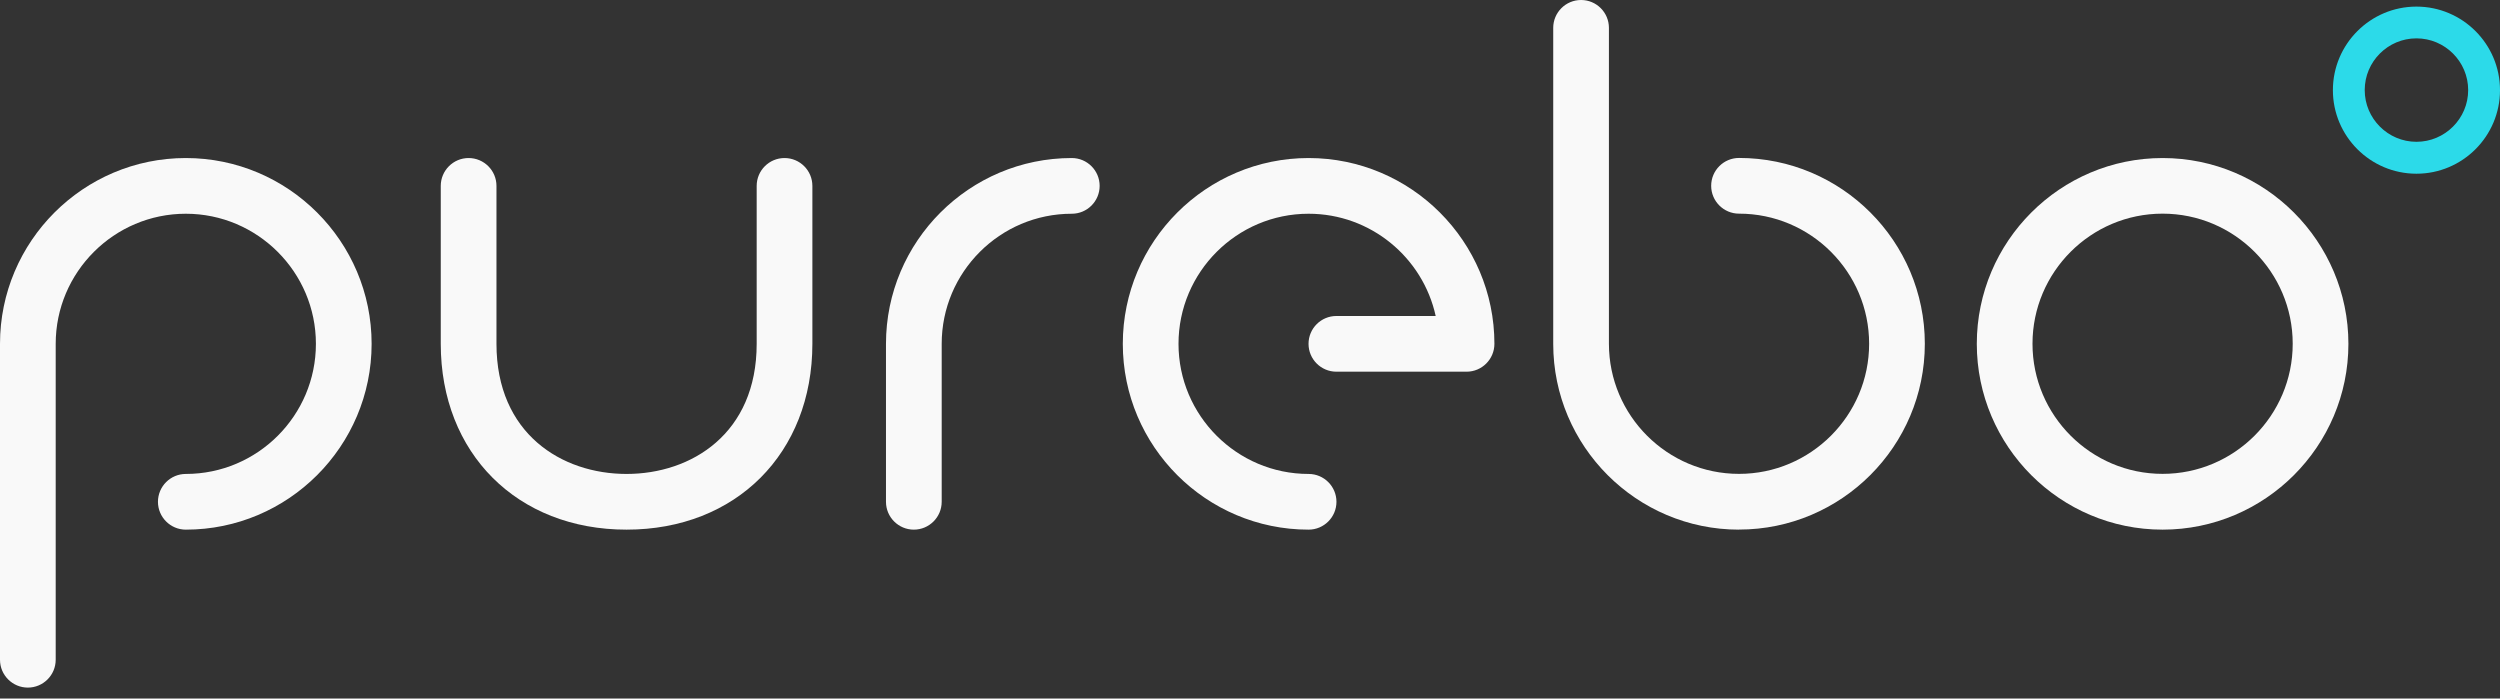 <svg width="204" height="57" viewBox="0 0 204 57" fill="none" xmlns="http://www.w3.org/2000/svg">
<rect x="0" y="0" width="204" height="57" fill="#333333" stroke="none"/>
<g clip-path="url(#clip0_8210_11999)">
<path d="M74.569 43.219C73.316 43.219 72.296 42.2 72.296 40.947V28.057C72.296 19.694 79.101 12.896 87.458 12.896C88.712 12.896 89.731 13.915 89.731 15.168C89.731 16.421 88.712 17.441 87.458 17.441C81.601 17.441 76.842 22.207 76.842 28.057V40.947C76.842 42.2 75.822 43.219 74.569 43.219Z" fill="#F9F9F9"/>
<path d="M2.273 56.108C1.019 56.108 0 55.089 0 53.836V28.057C0 19.694 6.805 12.896 15.162 12.896C23.519 12.896 30.324 19.701 30.324 28.057C30.324 36.414 23.519 43.219 15.162 43.219C13.909 43.219 12.889 42.2 12.889 40.947C12.889 39.693 13.909 38.674 15.162 38.674C21.019 38.674 25.778 33.908 25.778 28.057C25.778 22.207 21.012 17.441 15.162 17.441C9.311 17.441 4.545 22.207 4.545 28.057V53.836C4.545 55.089 3.526 56.108 2.273 56.108Z" fill="#F9F9F9"/>
<path d="M106.782 43.219C98.419 43.219 91.621 36.414 91.621 28.057C91.621 19.701 98.425 12.896 106.782 12.896C115.139 12.896 121.944 19.701 121.944 28.057C121.944 29.311 120.925 30.33 119.672 30.33H109.049C107.795 30.33 106.776 29.311 106.776 28.057C106.776 26.804 107.795 25.785 109.049 25.785H117.152C116.107 21.019 111.854 17.441 106.782 17.441C100.925 17.441 96.166 22.207 96.166 28.057C96.166 33.908 100.932 38.674 106.782 38.674C108.036 38.674 109.055 39.693 109.055 40.947C109.055 42.2 108.036 43.219 106.782 43.219Z" fill="#F9F9F9"/>
<path d="M176.468 43.219C168.105 43.219 161.307 36.414 161.307 28.057C161.307 19.701 168.111 12.896 176.468 12.896C184.825 12.896 191.63 19.701 191.63 28.057C191.63 36.414 184.825 43.219 176.468 43.219ZM176.468 17.434C170.611 17.434 165.852 22.2 165.852 28.051C165.852 33.901 170.618 38.667 176.468 38.667C182.319 38.667 187.085 33.901 187.085 28.051C187.085 22.2 182.319 17.434 176.468 17.434Z" fill="#F9F9F9"/>
<path d="M141.905 43.219C133.541 43.219 126.743 36.414 126.743 28.058V2.273C126.743 1.019 127.762 0 129.015 0C130.269 0 131.288 1.019 131.288 2.273V28.051C131.288 33.908 136.054 38.668 141.905 38.668C147.755 38.668 152.521 33.901 152.521 28.051C152.521 22.201 147.755 17.434 141.905 17.434C140.651 17.434 139.632 16.415 139.632 15.162C139.632 13.909 140.651 12.889 141.905 12.889C150.268 12.889 157.066 19.694 157.066 28.051C157.066 36.408 150.261 43.213 141.905 43.213V43.219Z" fill="#F9F9F9"/>
<path d="M197.182 14.175C193.422 14.175 190.364 11.117 190.364 7.357C190.364 3.597 193.422 0.539 197.182 0.539C200.942 0.539 204 3.597 204 7.357C204 11.117 200.942 14.175 197.182 14.175ZM197.182 3.13C194.851 3.13 192.961 5.026 192.961 7.351C192.961 9.675 194.857 11.571 197.182 11.571C199.507 11.571 201.403 9.675 201.403 7.351C201.403 5.026 199.507 3.13 197.182 3.13Z" fill="#2CDAE9"/>
<path d="M51.128 43.219C42.2 43.219 35.966 36.986 35.966 28.057V15.168C35.966 13.915 36.986 12.896 38.239 12.896C39.492 12.896 40.512 13.915 40.512 15.168V28.057C40.512 35.395 45.843 38.674 51.128 38.674C56.414 38.674 61.745 35.388 61.745 28.057V15.168C61.745 13.915 62.764 12.896 64.017 12.896C65.271 12.896 66.29 13.915 66.29 15.168V28.057C66.29 36.986 60.056 43.219 51.128 43.219Z" fill="#F9F9F9"/>
</g>
<defs>
<clipPath id="clip0_8210_11999">
<rect width="204" height="56.109" fill="white"/>
</clipPath>
</defs>
</svg>
